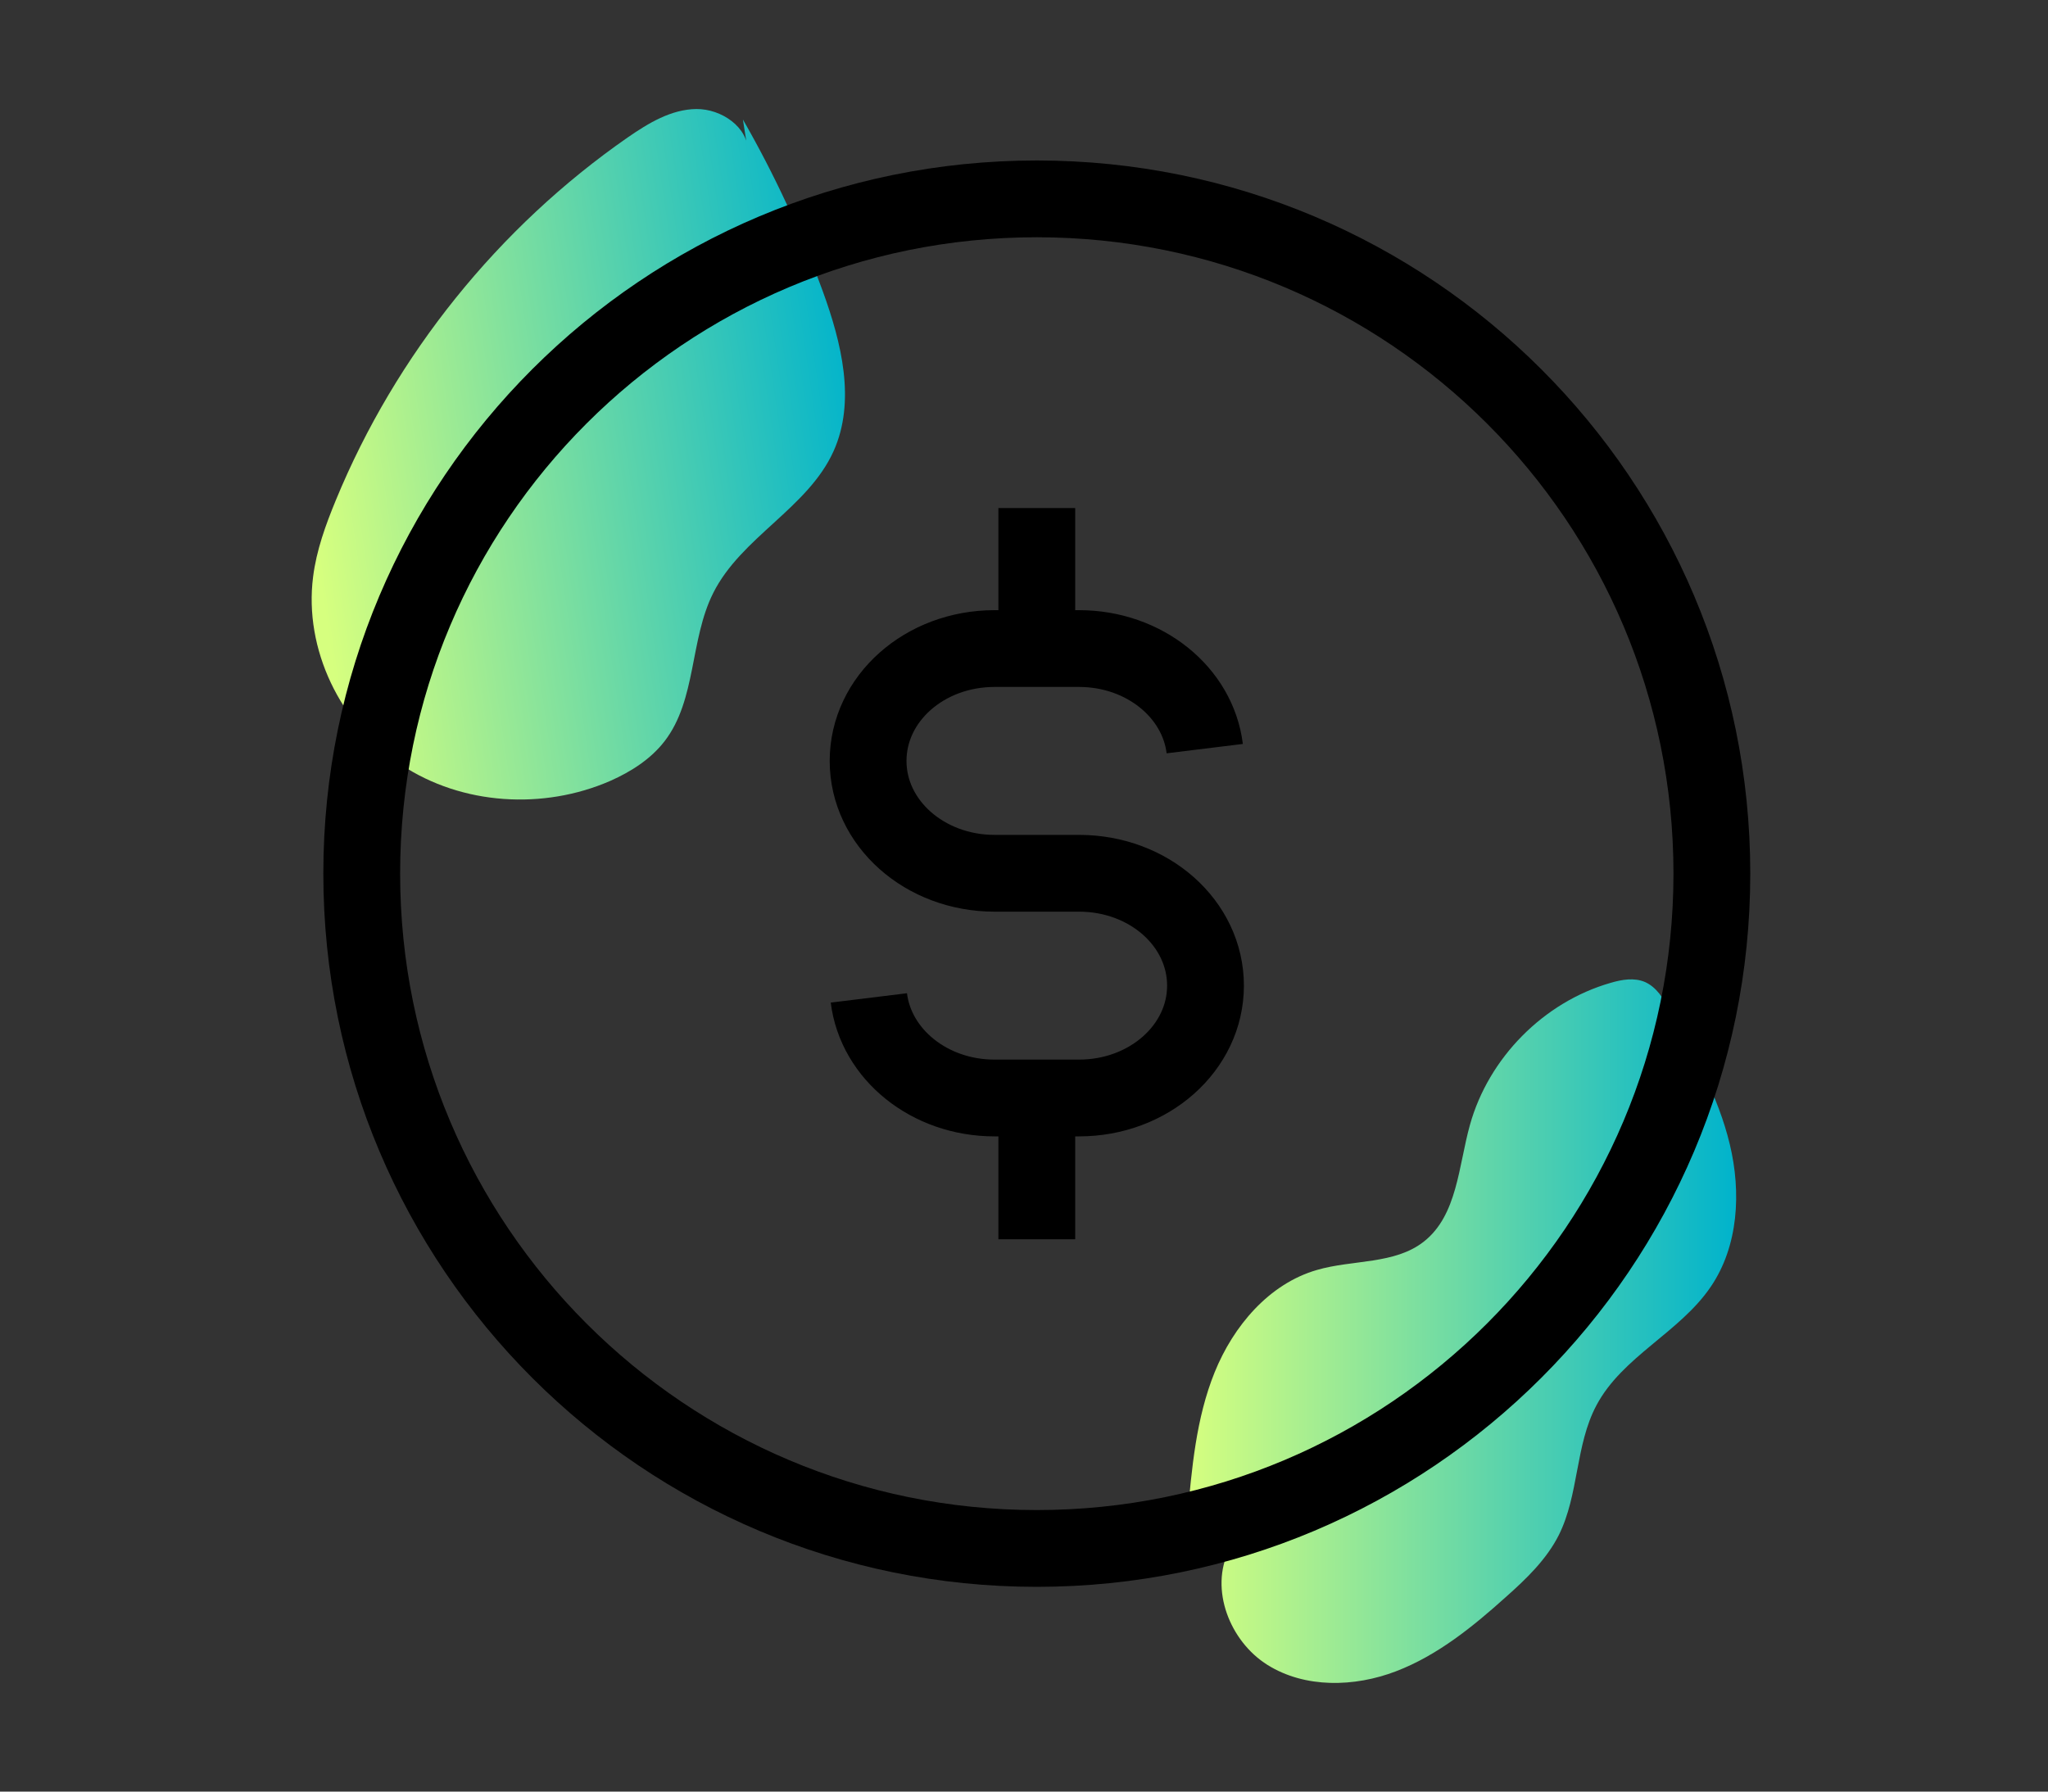 <?xml version="1.0" encoding="utf-8"?>
<!-- Generator: Adobe Illustrator 25.2.3, SVG Export Plug-In . SVG Version: 6.00 Build 0)  -->
<svg version="1.1" id="Layer_1" xmlns="http://www.w3.org/2000/svg" xmlns:xlink="http://www.w3.org/1999/xlink" x="0px" y="0px"
	 viewBox="0 0 80 70" style="enable-background:new 0 0 80 70;" xml:space="preserve">
<rect x="0" y="0" width="80" height="70" fill="#333333" stroke="none"/>
<g>
	<g>
		
			<linearGradient id="SVGID_1_" gradientUnits="userSpaceOnUse" x1="309.295" y1="-696.581" x2="331.221" y2="-696.581" gradientTransform="matrix(0.99 -0.144 0.144 0.99 -193.867 753.529)">
			<stop  offset="0" style="stop-color:#D6FF7F"/>
			<stop  offset="1" style="stop-color:#00B3CC"/>
		</linearGradient>
		<path style="fill:url(#SVGID_1_);" d="M29.02,4.67c1.23,2.14,2.27,4.39,3.12,6.71c0.73,2.01,1.3,4.3,0.42,6.25
			c-1,2.22-3.61,3.36-4.7,5.54c-0.92,1.83-0.65,4.17-1.9,5.79c-0.54,0.7-1.31,1.19-2.12,1.55c-2.61,1.14-5.79,0.95-8.17-0.63
			s-3.8-4.52-3.44-7.34c0.13-1.04,0.49-2.03,0.89-3c2.34-5.68,6.35-10.66,11.4-14.17c0.81-0.56,1.7-1.1,2.68-1.11
			c0.98-0.01,2.04,0.71,2.02,1.69"/>
	</g>
	<g>
		<linearGradient id="SVGID_2_" gradientUnits="userSpaceOnUse" x1="46.381" y1="52" x2="67.831" y2="52">
			<stop  offset="0" style="stop-color:#D6FF7F"/>
			<stop  offset="1" style="stop-color:#00B3CC"/>
		</linearGradient>
		<path style="fill:url(#SVGID_2_);" d="M46.38,59.33c0.17-1.94,0.34-3.92,1.07-5.72c0.73-1.8,2.12-3.45,3.99-3.99
			c1.4-0.41,3.04-0.21,4.18-1.11c1.31-1.03,1.35-2.95,1.8-4.56c0.73-2.62,2.88-4.8,5.5-5.55c0.44-0.13,0.92-0.21,1.34-0.03
			c0.45,0.2,0.72,0.65,0.96,1.08c0.94,1.68,1.9,3.38,2.35,5.26c0.45,1.87,0.34,3.97-0.74,5.56c-1.21,1.79-3.46,2.73-4.47,4.64
			c-0.83,1.56-0.68,3.49-1.47,5.07c-0.48,0.95-1.27,1.71-2.07,2.42c-1.29,1.16-2.67,2.28-4.29,2.9c-1.62,0.62-3.55,0.67-5.02-0.25
			c-1.47-0.92-2.27-2.96-1.49-4.51"/>
	</g>
	<path style="fill:none;stroke:#000000;stroke-width:3;stroke-miterlimit:10;" d="M66.87,34.13c0,14.56-11.81,26.37-26.37,26.37
		S14.13,48.7,14.13,34.13S25.93,7.77,40.5,7.77S66.87,19.57,66.87,34.13z M47.06,29.25c-0.27-2.2-2.36-3.91-4.91-3.91H40.5h-1.65
		c-2.74,0-4.94,1.96-4.94,4.39s2.21,4.39,4.94,4.39h3.3c2.74,0,4.94,1.96,4.94,4.39s-2.21,4.39-4.94,4.39H40.5h-1.65
		c-2.55,0-4.64-1.71-4.91-3.91 M40.5,19.85v4.39 M40.5,48.42v-4.39"/>
</g>
</svg>
